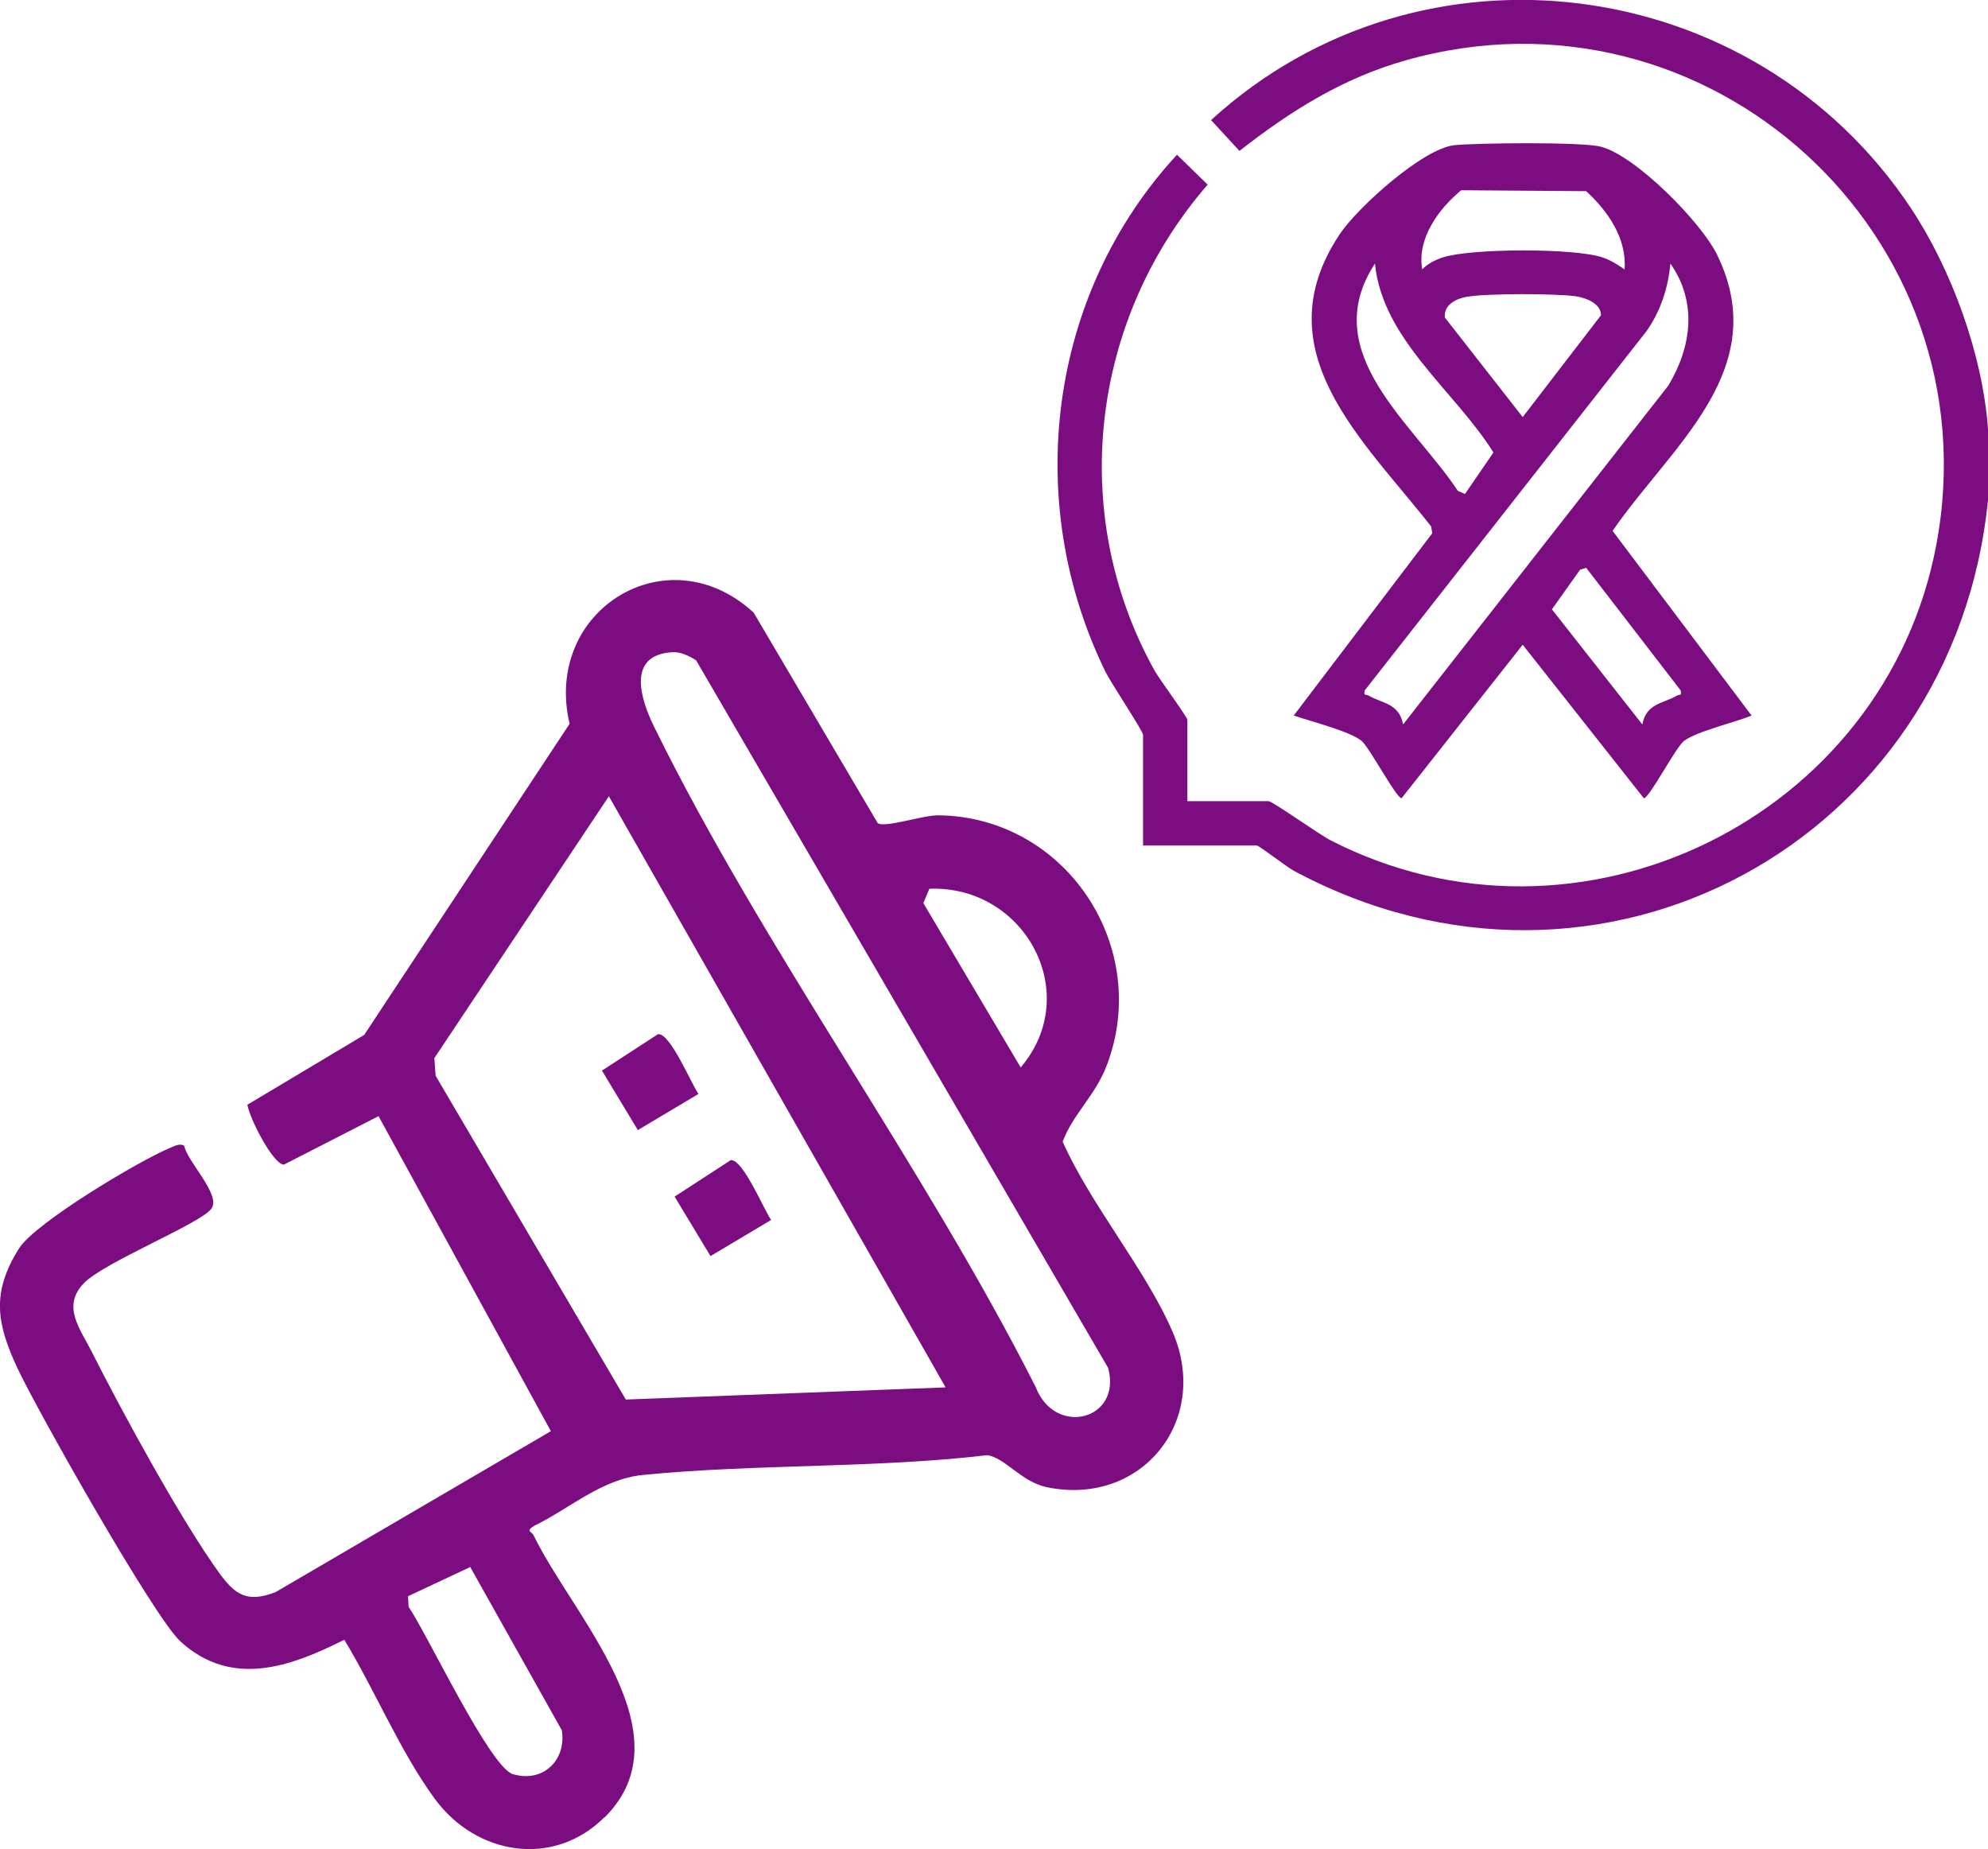 <?xml version="1.0" encoding="UTF-8"?>
<svg id="Layer_2" data-name="Layer 2" xmlns="http://www.w3.org/2000/svg" viewBox="0 0 360.05 334.86">
  <defs>
    <style>
      .cls-1 {
        fill: #7B0D80FF;
      }
    </style>
  </defs>
  <g id="Capa_1" data-name="Capa 1">
    <g>
      <path class="cls-1" d="M360.05,77.68v12.84c-6.08,61.71-70.25,97-125.75,67.16-1.33-.72-6.27-4.56-6.68-4.56h-20.6v-20.06c0-.66-5.85-9.43-6.8-11.39-15.09-30.84-10.38-68.41,12.95-93.65l5.55,5.42c-21.19,24.38-25.42,59.49-9.65,87.94.87,1.58,5.98,8.46,5.98,9v14.71h14.71c.66,0,9.25,6.07,11.15,7.05,45.07,23.19,100.56-4.05,109.8-53.58,10.42-55.91-41.37-103.18-96.18-87.62-11.38,3.23-20.85,9.19-30.05,16.39l-5.14-5.58c38.04-34.78,98.47-26.76,126.81,16.04,7.37,11.13,12.93,26.51,13.9,39.88Z"/>
      <path class="cls-1" d="M109.51,329.06c-9.3,9.29-23.29,6.87-30.75-3.28-6.2-8.43-10.92-19.8-16.41-28.83-9.73,4.9-20.39,8.78-29.68.3-4.76-4.35-25.94-41.84-29.51-49.48-3.76-8.05-4.77-13.67.29-21.69,2.93-4.65,21.83-15.94,27.42-18.23.79-.32,1.65-.85,2.49-.36.57,2.89,6.62,8.79,4.98,11.32-1.76,2.72-19.59,9.76-23.24,13.66-3.92,4.18-.55,8.21,1.54,12.37,5.41,10.76,16.27,30.66,23.11,40.08,2.89,3.97,5.09,5.36,10.15,3.41l49.87-29.15-31.21-57.05-17.14,8.78c-1.97-.04-6.25-8.42-6.61-10.85l21.15-12.64,37.2-56.34c-4.85-20.6,17.73-34.52,33.34-20.13l22.48,38.14c1.35.85,8.26-1.48,10.97-1.44,23.16.26,38.75,23.97,30.44,45.43-2.07,5.34-6.11,8.78-7.93,13.67,5.12,11.52,15.13,23.25,19.96,34.56,6.82,15.98-5.68,31.52-22.76,28.03-4.72-.97-7.65-5.4-10.88-5.81-20.57,2.41-41.83,1.55-62.34,3.58-7.49.74-13.21,6.07-19.74,9.23-1.56,1.04-.43.93-.04,1.73,6.99,14.48,28.06,35.86,12.87,51.03ZM121.81,118.11c-8.39.46-5.79,8.53-3.35,13.49,19.77,40.25,48.71,79.27,69.11,119.58,3.51,9.1,15.69,6,13.12-3.47L126.08,119.59c-1.25-.8-2.77-1.56-4.28-1.48ZM171.26,251.25l-60.99-107.05-31.61,47.43.24,3.19,34.44,58.63,57.93-2.2ZM168.32,160.95l-1.09,2.6,17.63,29.76c11.42-13.43.69-33.02-16.54-32.36ZM85.17,283.78l-11.27,5.29.1,1.92c3.34,4.84,14.71,29.05,18.89,30.3,5.43,1.63,9.72-2.52,8.87-7.93l-16.59-29.57Z"/>
      <path class="cls-1" d="M317.25,129.58c-2.97,1.23-9.97,2.86-12.26,4.6-1.47,1.11-6.29,10.38-7.27,10.38l-21.94-27.8-21.94,27.8c-.95,0-5.83-9.24-7.25-10.4-2.14-1.74-9.41-3.59-12.28-4.58l25.09-33.01-.2-1.22c-12.23-15.66-30.65-31.8-16.56-52.94,3.22-4.83,15.12-15.57,20.79-16.12,4.21-.41,23.14-.62,26.53.28,6.32,1.67,18.17,13.67,21.05,19.61,10.1,20.84-8.38,34.59-18.95,49.96l25.17,33.44ZM294.23,48.79c.42-5.6-3.01-10.57-6.96-14.17l-22.62-.17c-4.09,3.34-8.06,8.79-7.07,14.33,1.02-1.05,2.35-1.71,3.72-2.16,5.1-1.67,23.9-1.72,28.95,0,1.49.51,2.71,1.29,3.98,2.17ZM265.33,89.45l5.15-7.51c-7-11.17-20.11-20.47-21.46-34.21-10.56,16.12,6.91,28.9,15.01,41.16l1.29.57ZM254.12,131.19l48.04-61.37c4.21-7.04,5.28-15.07.37-22.1-.42,4.44-1.75,8.58-4.33,12.25l-51.04,65.07c-.22,1.05.22.65.67.91,2.54,1.48,5.54,1.37,6.29,5.23ZM265.74,53.73c-1.94.32-4.29,1.41-4.06,3.77l14.1,18.03,14.17-18.43c.07-2.13-2.82-3.21-4.58-3.45-3.76-.51-15.96-.53-19.62.08ZM287.27,102.83l-1.1.34-5.1,7.18,16.37,20.84c.75-3.86,3.75-3.74,6.29-5.23.45-.26.89.14.67-.91l-17.12-22.22Z"/>
      <path class="cls-1" d="M119.19,187.28c2.2-.21,5.95,8.87,7.31,10.83l-10.98,6.54-6.5-10.77,10.17-6.61Z"/>
      <path class="cls-1" d="M132.35,210.1c2.2-.21,5.95,8.87,7.31,10.83l-10.98,6.54-6.5-10.77,10.17-6.61Z"/>
    </g>
  </g>
</svg>

